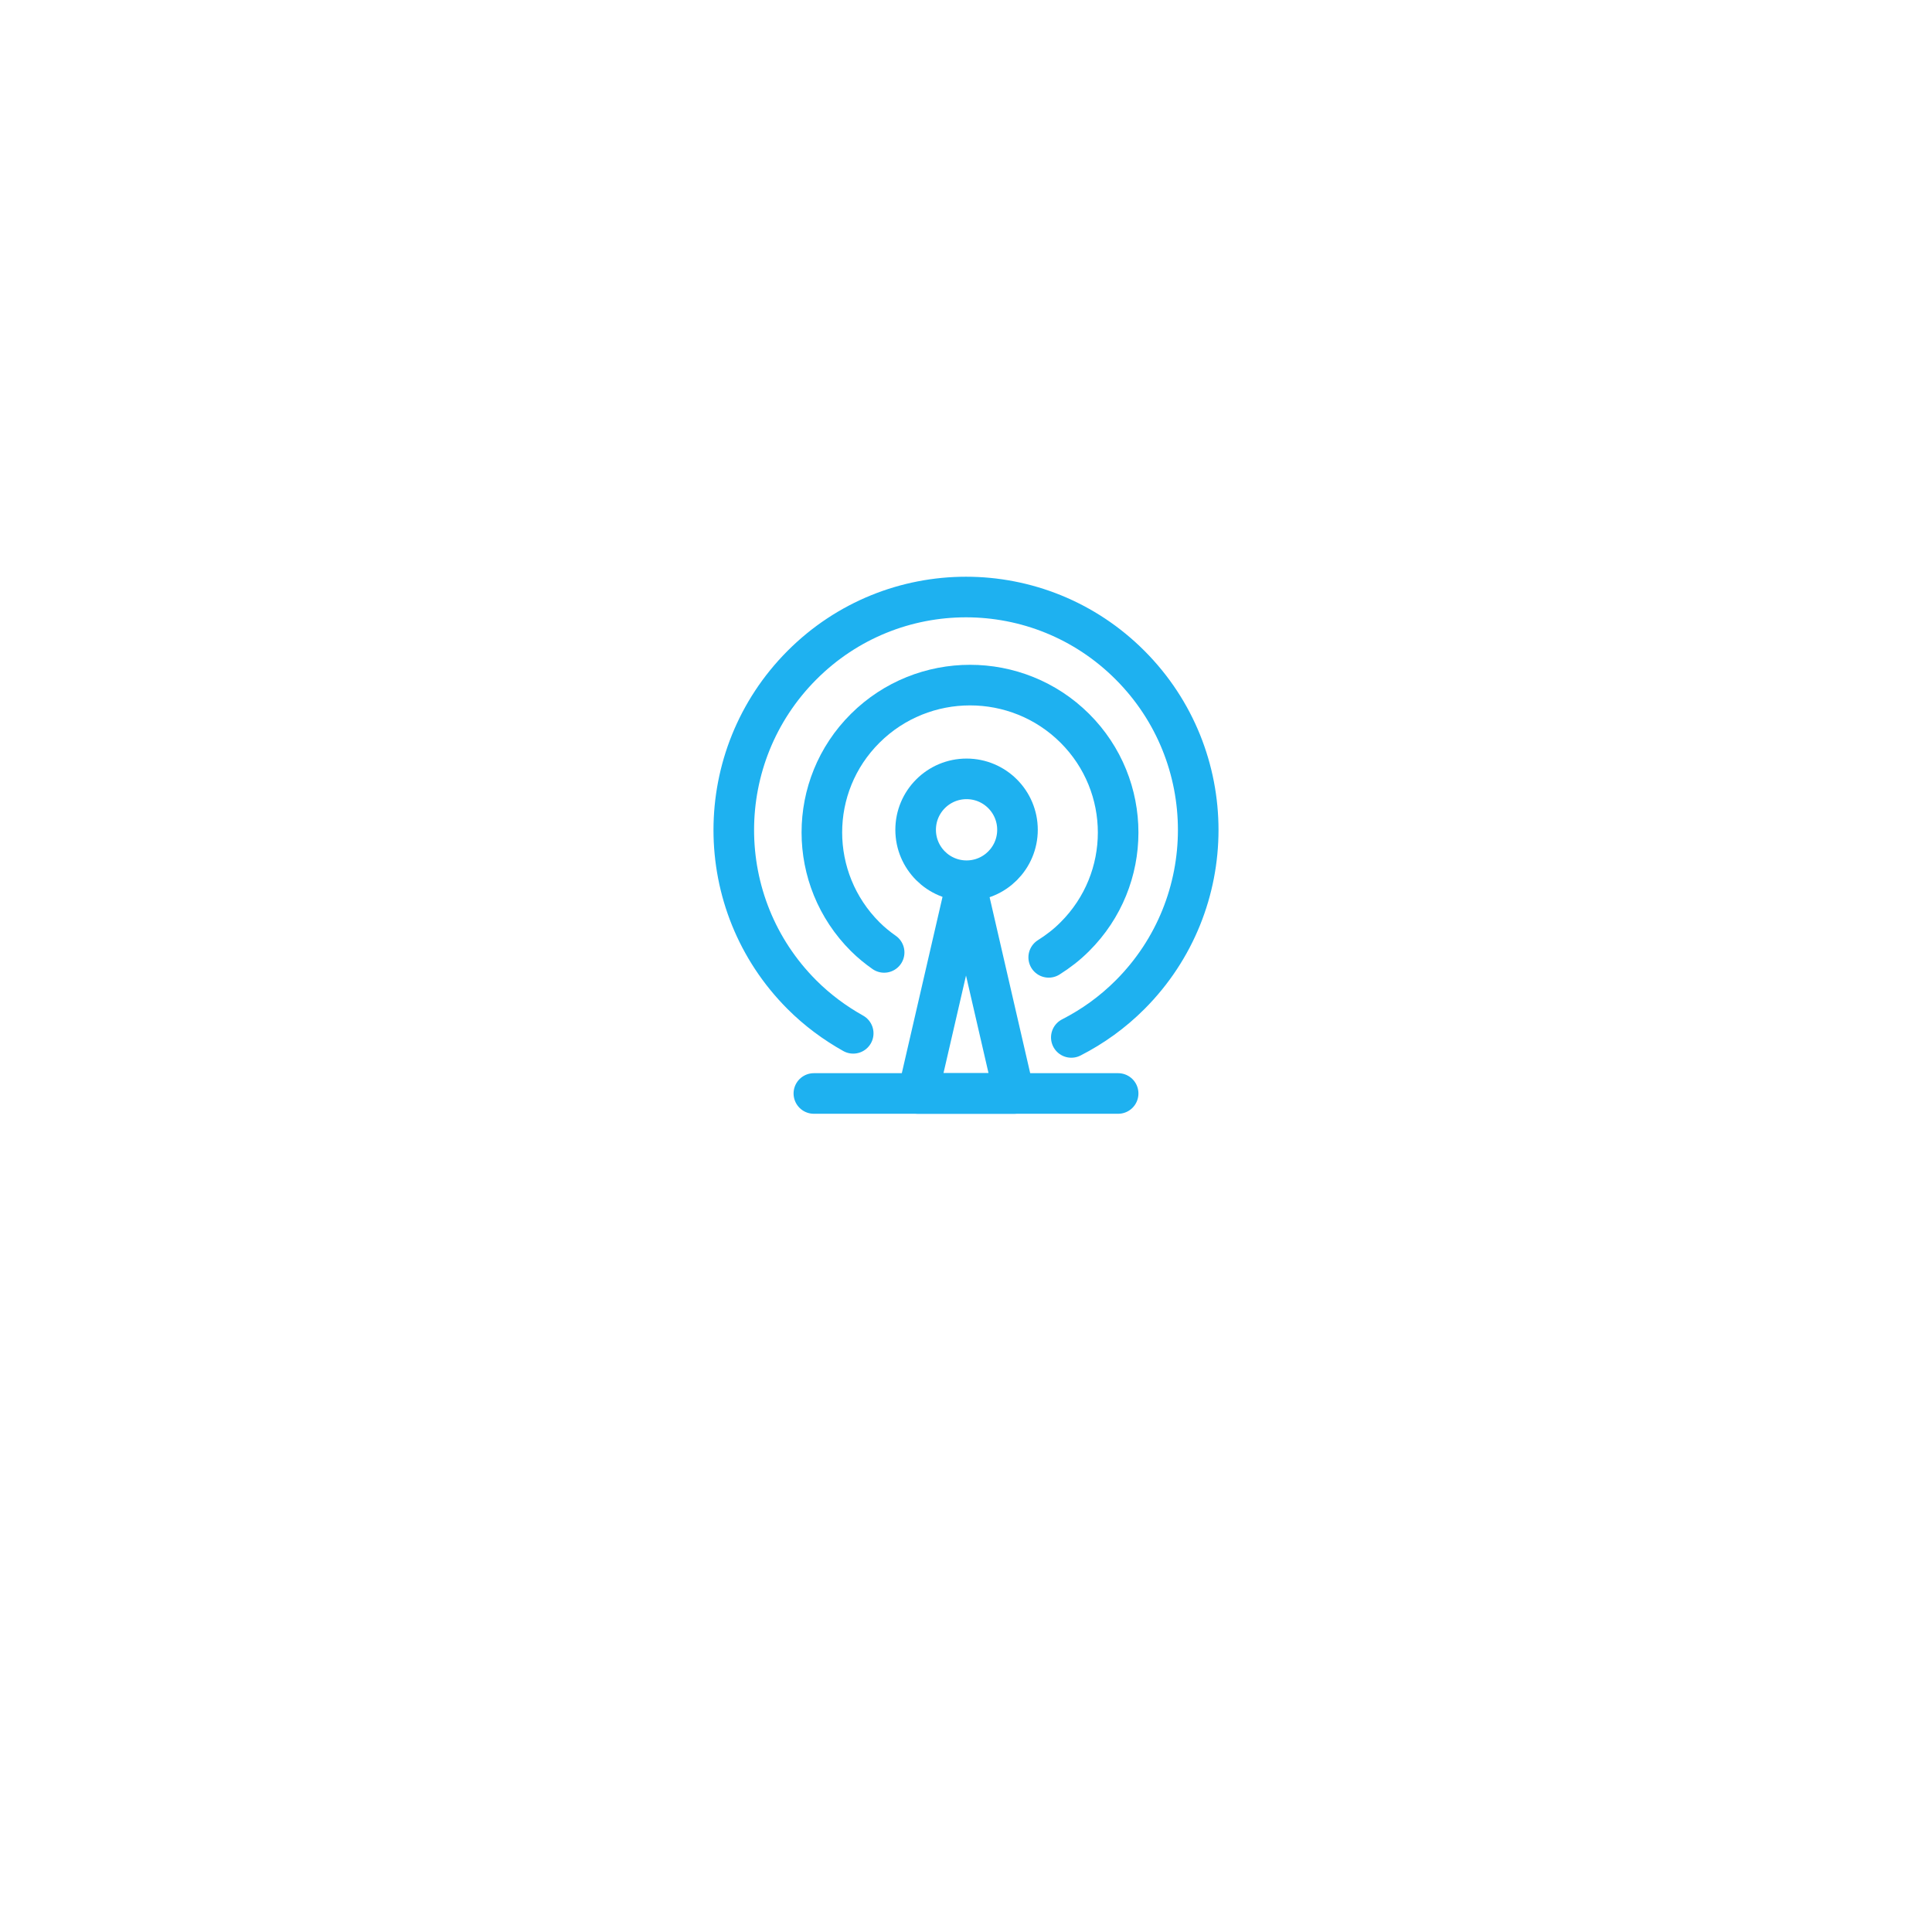 <svg width="208" height="208" viewBox="0 0 208 208" fill="none" xmlns="http://www.w3.org/2000/svg">
<g filter="url(#filter0_bd_622_50053)">
<rect x="52" y="39" width="103.965" height="103.965" rx="51.983" fill="white" fill-opacity="0.6" shape-rendering="crispEdges"/>
<rect x="52.812" y="39.812" width="102.341" height="102.341" rx="51.17" stroke="url(#paint0_linear_622_50053)" stroke-width="1.624" shape-rendering="crispEdges"/>
</g>
<path d="M104.06 94.819C107.088 94.819 109.543 92.364 109.543 89.336C109.543 86.308 107.088 83.853 104.06 83.853C101.032 83.853 98.578 86.308 98.578 89.336C98.578 92.364 101.032 94.819 104.06 94.819Z" stroke="#1EB1F0" stroke-width="4.37" stroke-linecap="round" stroke-linejoin="round"/>
<path d="M87.621 117.724H120.379" stroke="#1EB1F0" stroke-width="4.37" stroke-linecap="round" stroke-linejoin="round"/>
<path d="M104.003 95.31L98.828 117.724H109.172L104.003 95.31Z" stroke="#1EB1F0" stroke-width="4.37" stroke-linecap="round" stroke-linejoin="round"/>
<path d="M112.904 103.069C113.899 102.443 114.853 101.714 115.712 100.848C121.935 94.656 121.935 84.606 115.712 78.403C109.488 72.21 99.388 72.21 93.154 78.403C86.92 84.596 86.931 94.645 93.154 100.848C93.793 101.484 94.474 102.037 95.187 102.537" stroke="#1EB1F0" stroke-width="4.37" stroke-linecap="round" stroke-linejoin="round"/>
<path d="M115.338 111.69C117.627 110.521 119.768 108.995 121.679 107.079C131.441 97.29 131.441 81.416 121.679 71.626C111.917 61.826 96.087 61.826 86.325 71.626C76.563 81.426 76.553 97.29 86.325 107.079C88.005 108.763 89.884 110.142 91.857 111.248" stroke="#1EB1F0" stroke-width="4.37" stroke-linecap="round" stroke-linejoin="round"/>
<defs>
<filter id="filter0_bd_622_50053" x="0.017" y="0.013" width="207.931" height="207.931" filterUnits="userSpaceOnUse" color-interpolation-filters="sRGB">
<feFlood flood-opacity="0" result="BackgroundImageFix"/>
<feGaussianBlur in="BackgroundImageFix" stdDeviation="6.498"/>
<feComposite in2="SourceAlpha" operator="in" result="effect1_backgroundBlur_622_50053"/>
<feColorMatrix in="SourceAlpha" type="matrix" values="0 0 0 0 0 0 0 0 0 0 0 0 0 0 0 0 0 0 127 0" result="hardAlpha"/>
<feOffset dy="12.996"/>
<feGaussianBlur stdDeviation="25.991"/>
<feComposite in2="hardAlpha" operator="out"/>
<feColorMatrix type="matrix" values="0 0 0 0 0.078 0 0 0 0 0.122 0 0 0 0 0.298 0 0 0 0.07 0"/>
<feBlend mode="normal" in2="effect1_backgroundBlur_622_50053" result="effect2_dropShadow_622_50053"/>
<feBlend mode="normal" in="SourceGraphic" in2="effect2_dropShadow_622_50053" result="shape"/>
</filter>
<linearGradient id="paint0_linear_622_50053" x1="52" y1="39" x2="155.965" y2="142.965" gradientUnits="userSpaceOnUse">
<stop stop-color="white" stop-opacity="0.03"/>
<stop offset="1" stop-color="white"/>
</linearGradient>
</defs>
</svg>
